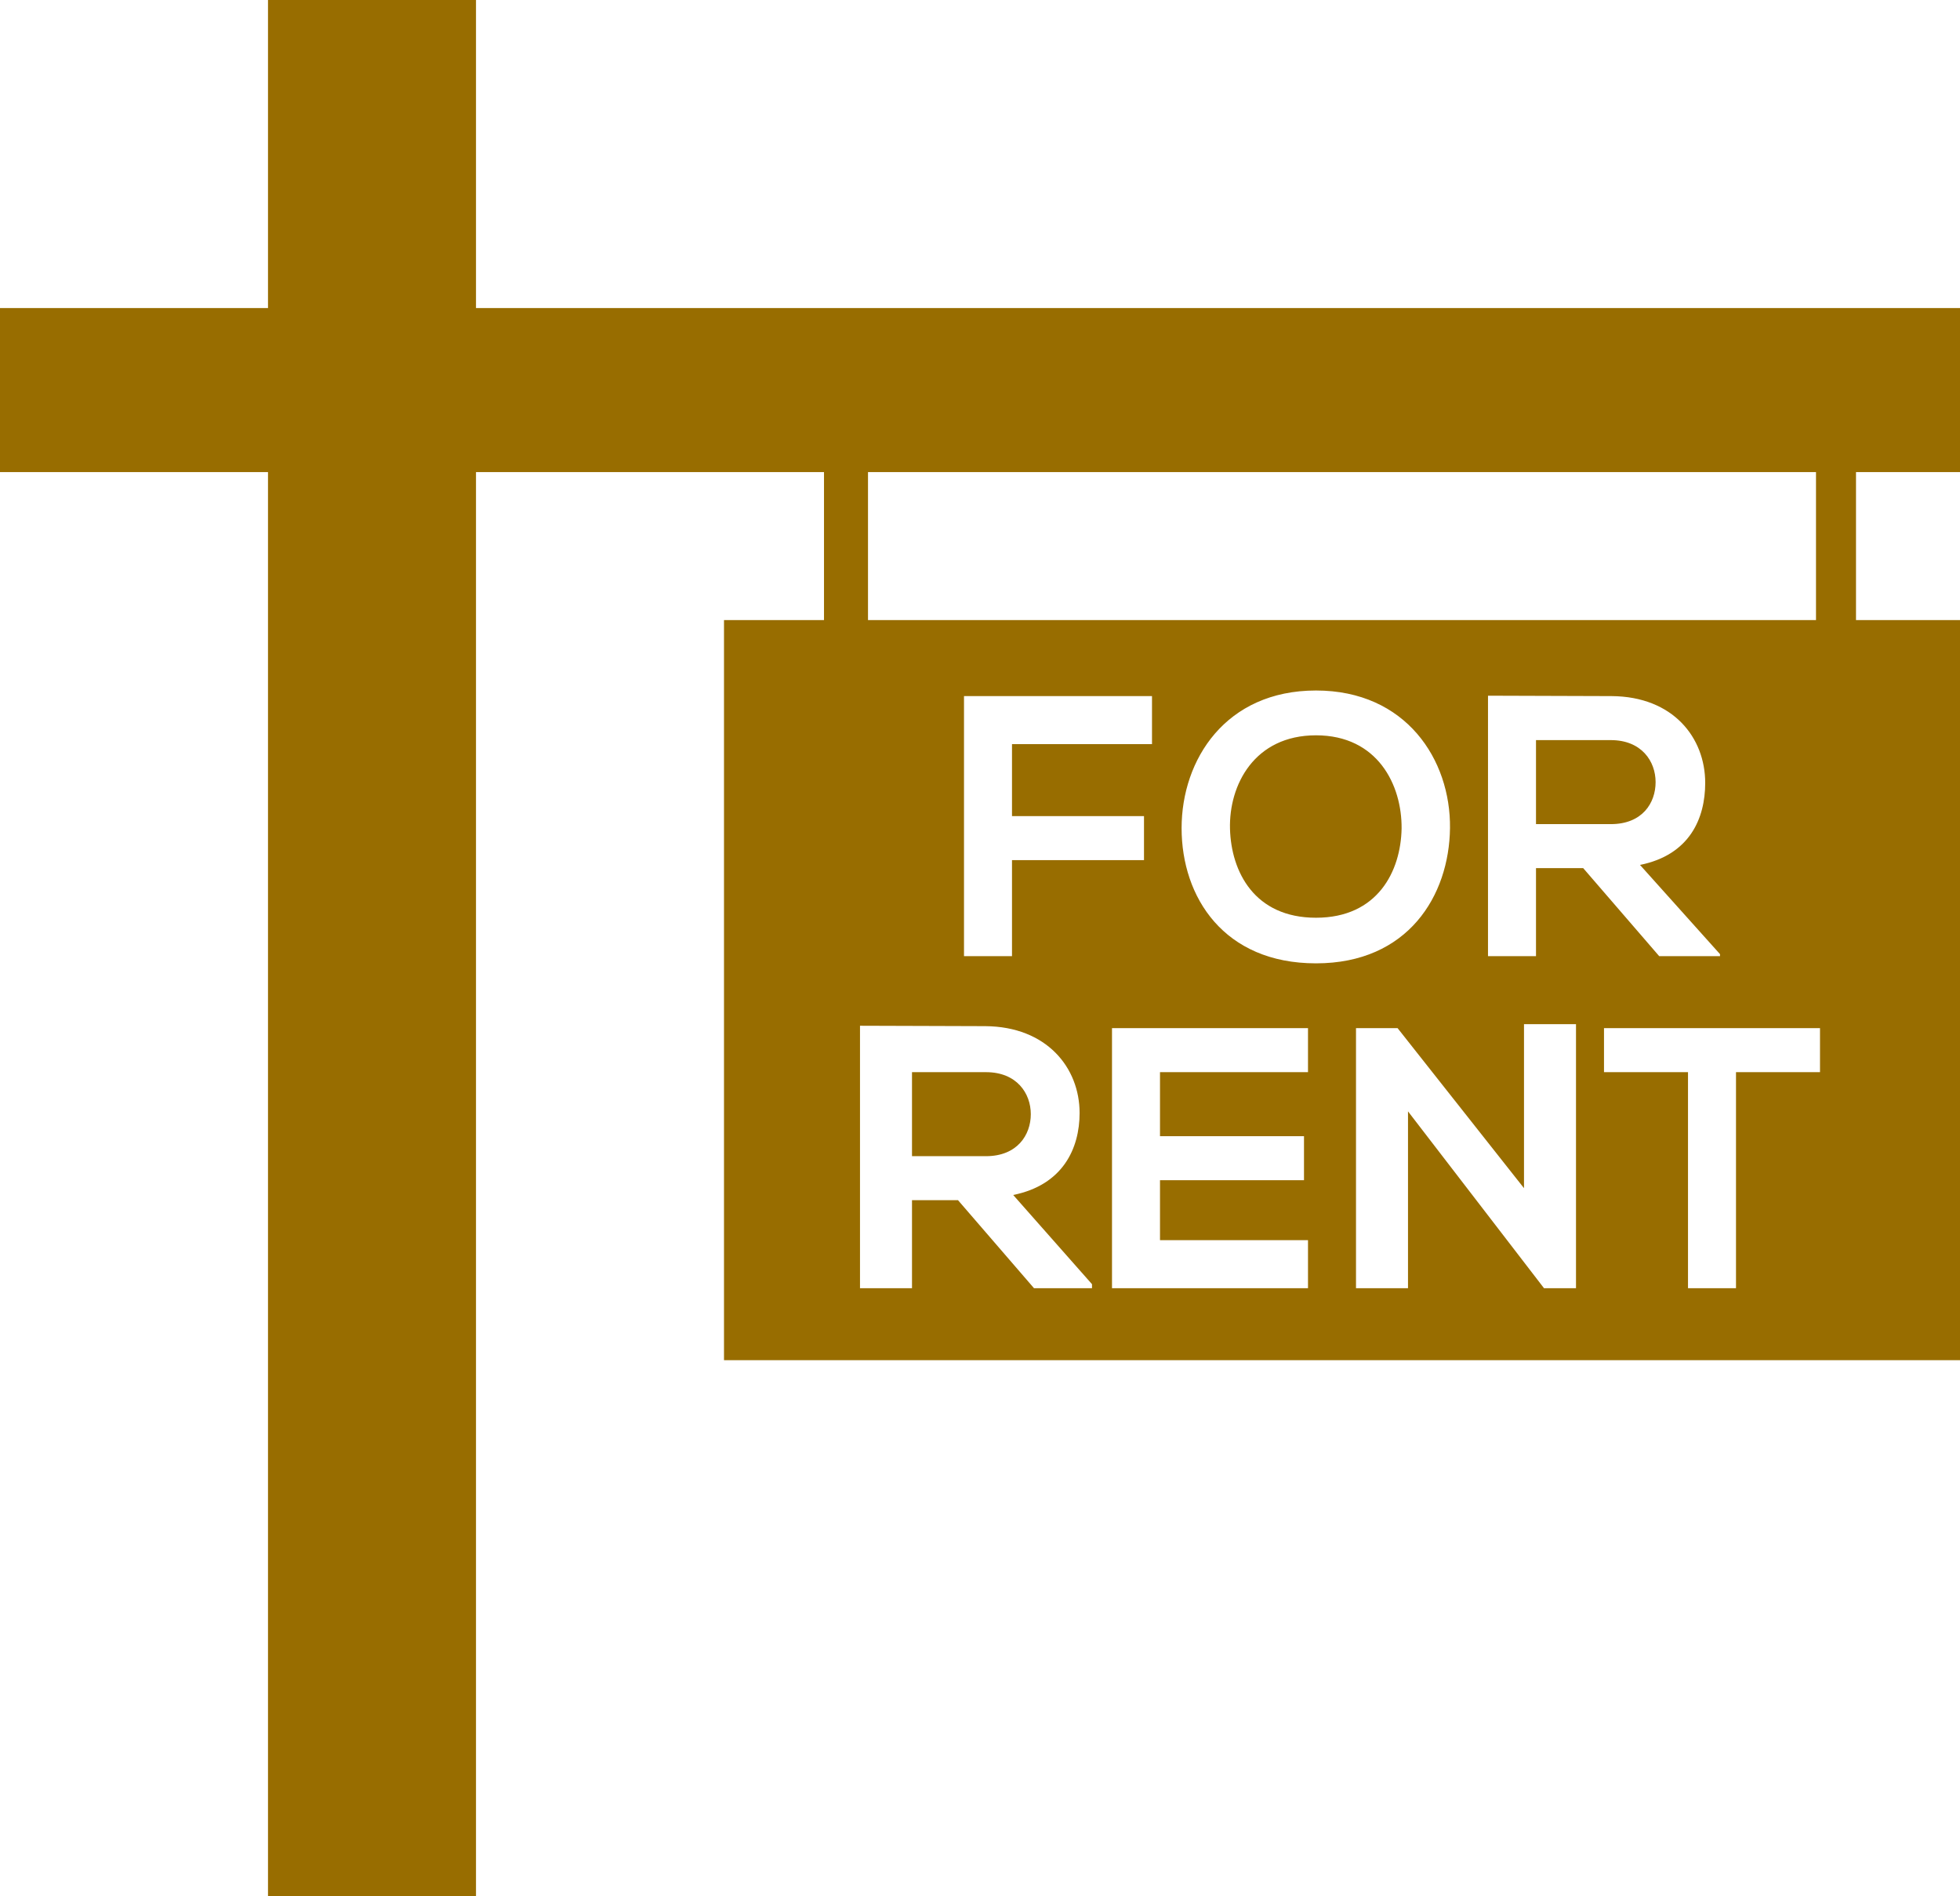 <?xml version="1.0" encoding="UTF-8" standalone="no"?><svg xmlns="http://www.w3.org/2000/svg" xmlns:xlink="http://www.w3.org/1999/xlink" fill="#986d00" height="474" preserveAspectRatio="xMidYMid meet" version="1" viewBox="0.0 0.0 490.0 474.0" width="490" zoomAndPan="magnify"><g id="change1_1"><path d="M402.7,206H384v-21h18.7c7.7,0,11.2,5.3,11.2,10.5S410.6,206,402.7,206z M329,183.8c-15.4,0-21.8,12.4-21.5,23.4 c0.3,10.7,6.1,22.2,21.5,22.2c15.4,0,21.2-11.6,21.4-22.3C350.5,196.2,344.4,183.8,329,183.8z M257.7,278.5 c0-5.2-3.5-10.5-11.2-10.5H228v21h18.5C254.3,289,257.7,283.7,257.7,278.5z M490,155v185H181V155h25v-37h-87v356H67V118H0V77h67V0 h52v77h87.3h10.3h237.1H464h26v41h-26v37H490z M217,155h237v-37H217V155z M253,204v-18h35v-12h-47v65h12v-24h33v-11H253z M273,321 l-19.7-22.3c12.4-2.5,16.6-11.6,16.6-20.5c0-11.3-8.2-21.6-23.6-21.7c-10.4,0-20.3-0.1-31.3-0.1V322h13v-22h11.5l19,22H273V321z M327,257h-49c0,21,0,43,0,65h49v-12h-37v-15h36v-11h-36v-16h37V257z M329,240.8c23,0,33.3-16.9,33.5-33.8 c0.2-17.1-11-34.4-33.5-34.4c-22.6,0-33.6,17.3-33.6,34.4C295.4,224.3,306,240.8,329,240.8z M394,256h-13v41l-31.6-40H339v65h13 v-44.2l34,44.2v0h8V256z M395.8,217l19,22H430v-0.5l-20-22.3c12.4-2.5,16.3-11.6,16.3-20.5c0-11.3-8-21.6-23.4-21.7 c-10.4,0-20.9-0.1-30.9-0.1V239h12v-22H395.8z M455,257c-19,0-35,0-54,0v11h21v54h12v-54h21V257z" fill="inherit"/></g></svg>